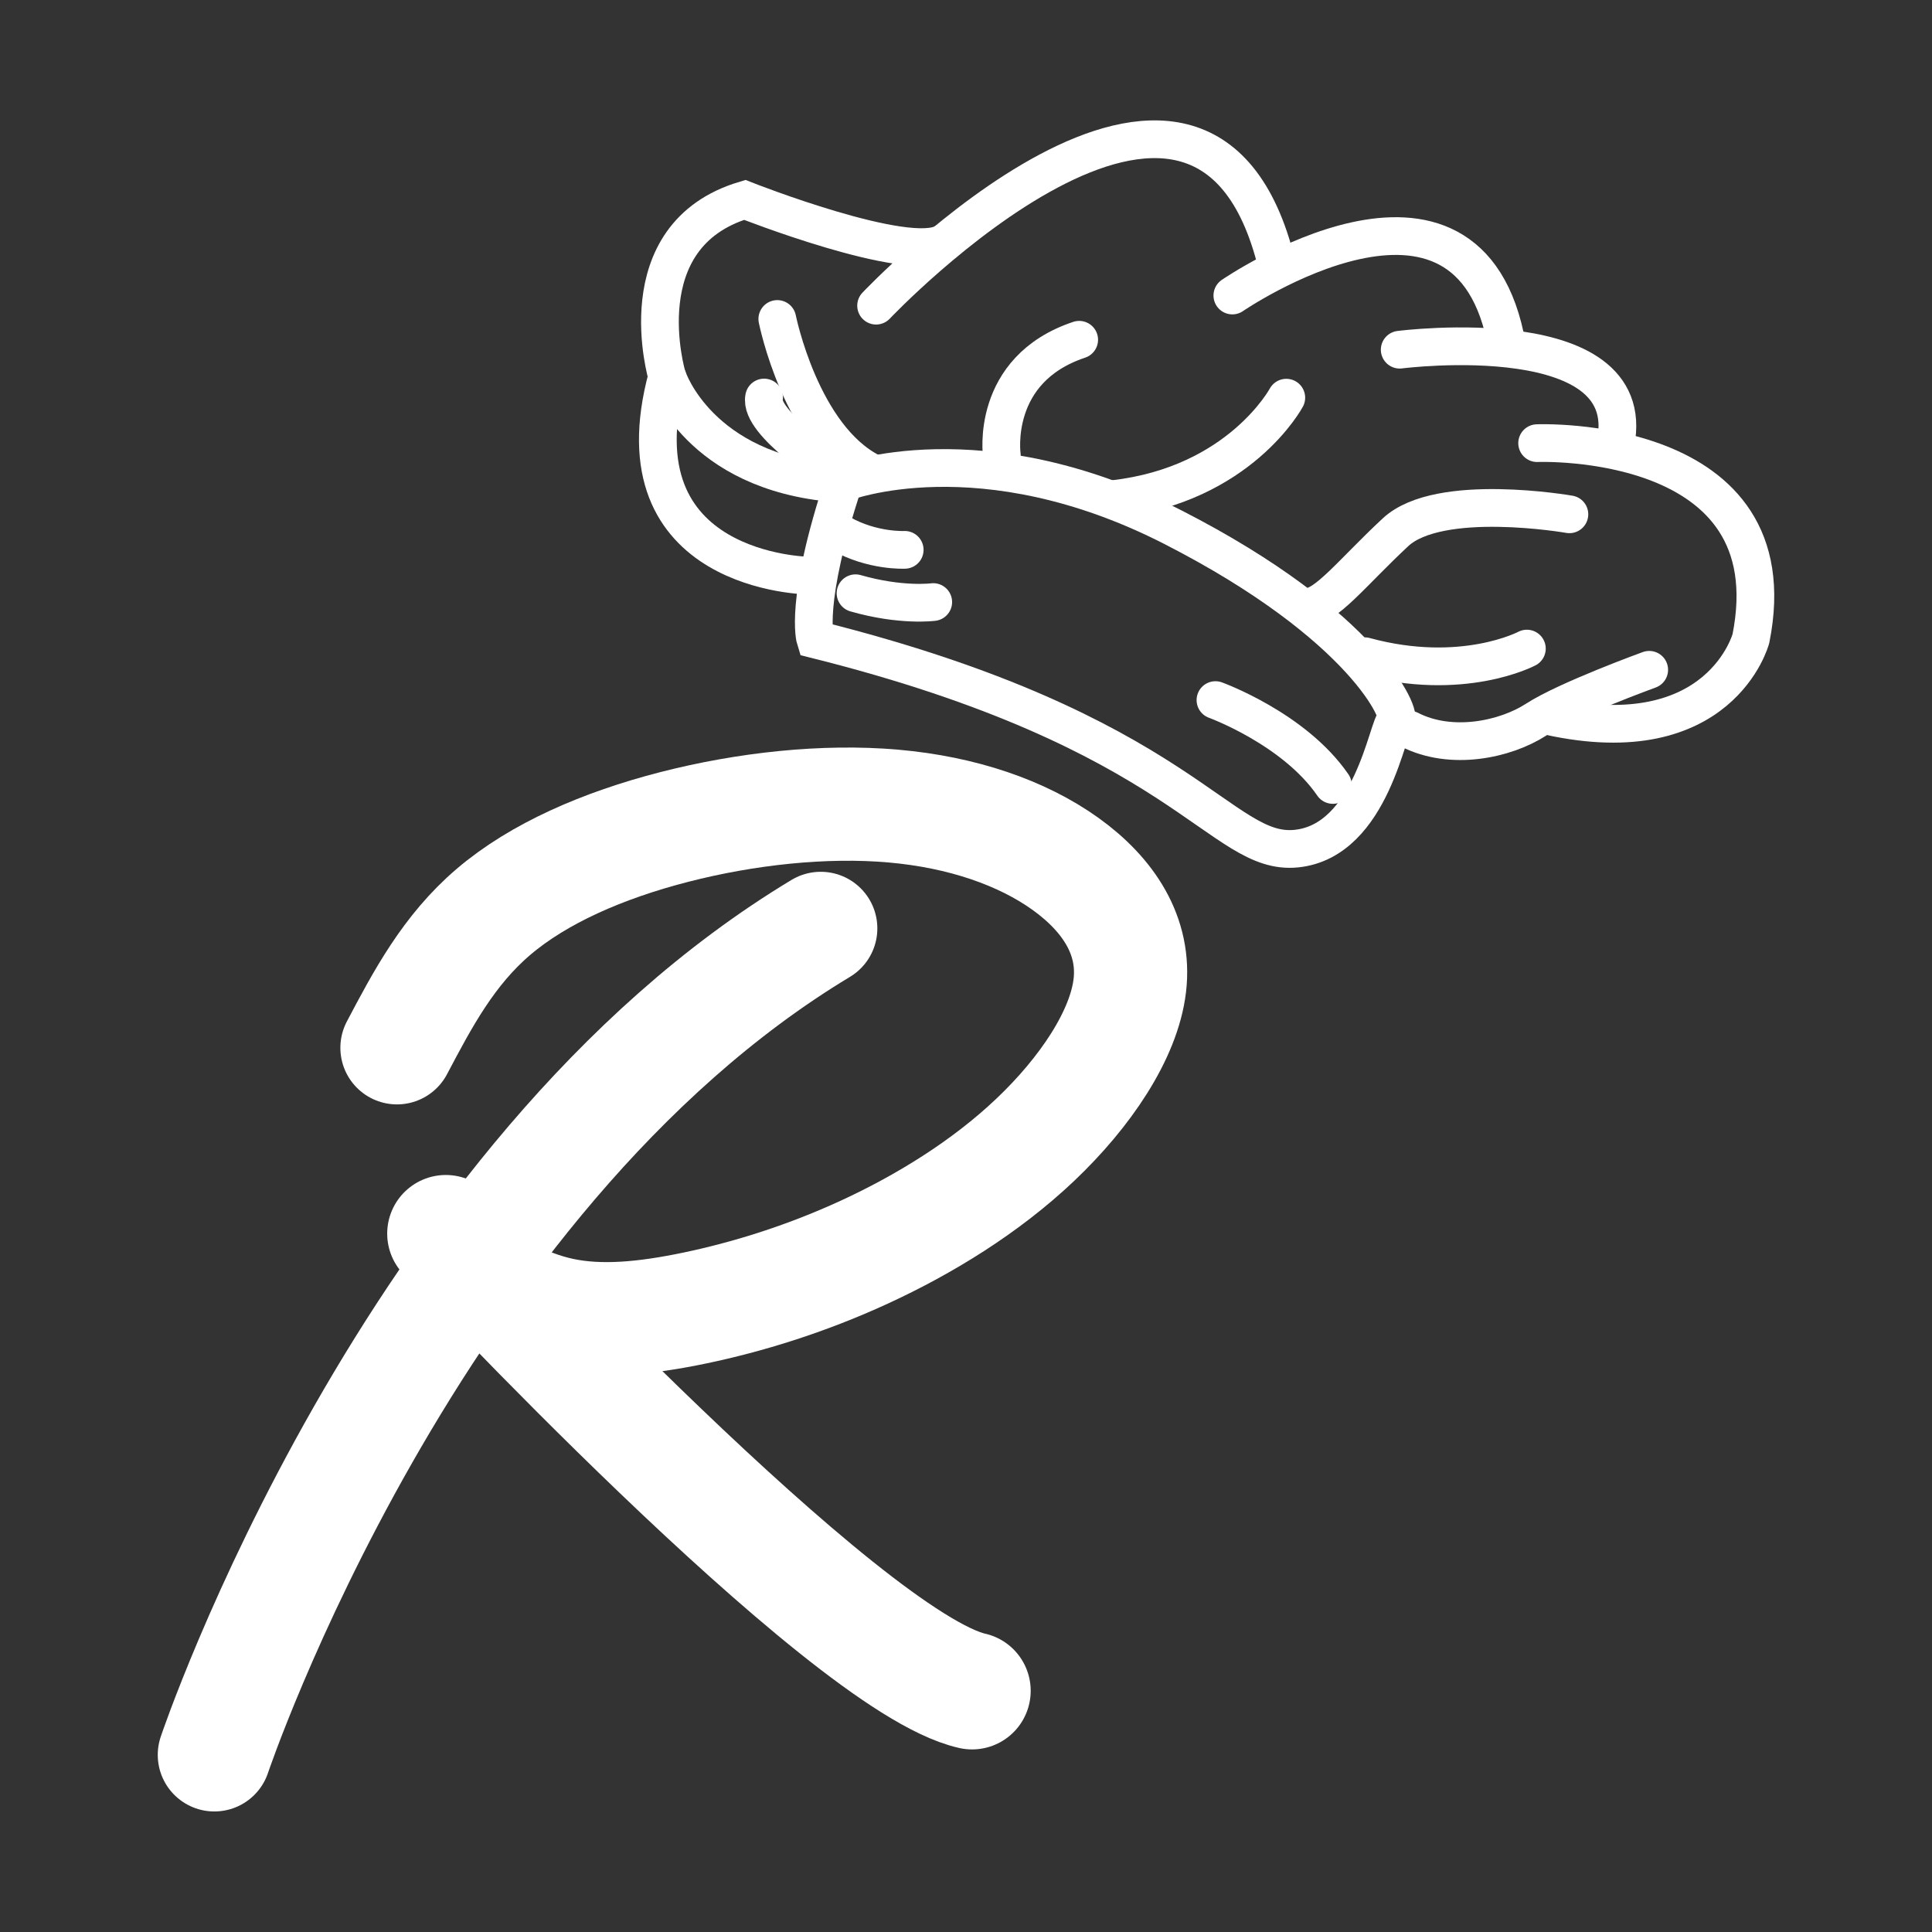 <?xml version="1.0" encoding="UTF-8" standalone="no"?>
<!-- Created with Inkscape (http://www.inkscape.org/) -->

<svg
   width="512"
   height="512"
   viewBox="0 0 512 512"
   version="1.1"
   id="svg1"
   xml:space="preserve"
   xmlns="http://www.w3.org/2000/svg"
   xmlns:svg="http://www.w3.org/2000/svg"><rect x="0" y="0" width="512" height="512" fill="#333333" stroke="none"/><defs
     id="defs1" /><g
     id="layer1"><g
       id="g3"
       transform="matrix(0.611,0.254,-0.254,0.611,202.235,-17.029)"
       style="stroke:#ffffff;stroke-width:15.107;stroke-dasharray:none;stroke-opacity:1"><path
         style="fill:none;stroke:#ffffff;stroke-width:15.107;stroke-linecap:round;stroke-dasharray:none;stroke-dashoffset:0;stroke-opacity:1;paint-order:normal"
         d="m 113.854,189.861 c 0,0 42.502,-40.95 128.746,-34.125 86.244,6.825 114.475,34.746 111.993,37.228 -2.482,2.482 9.927,48.086 -17.063,62.667 -26.99,14.581 -59.254,-26.059 -210.026,-3.413 0,0 -9.927,-11.789 -13.65,-62.356 z"
         id="path11" /><path
         style="fill:none;stroke:#ffffff;stroke-width:15.107;stroke-linecap:round;stroke-dasharray:none;stroke-dashoffset:0;stroke-opacity:1;paint-order:normal"
         d="m 440.547,135.242 c 0,0 -25.909,23.776 -34.165,35.815 -8.257,12.039 -26.478,24.679 -45.269,23.174"
         id="path12" /><path
         style="fill:none;stroke:#ffffff;stroke-width:15.107;stroke-linecap:round;stroke-dasharray:none;stroke-dashoffset:0;stroke-opacity:1;paint-order:normal"
         d="m 392.043,146.207 c 0,0 -18.521,22.542 -58.767,27.744"
         id="path13" /><path
         style="fill:none;stroke:#ffffff;stroke-width:15.107;stroke-linecap:round;stroke-dasharray:none;stroke-dashoffset:0;stroke-opacity:1;paint-order:normal"
         d="m 387.126,90.008 c 0,0 -51.622,11.566 -61.55,33.376 -9.927,21.81 -14.229,38.663 -21.509,41.307"
         id="path14" /><path
         style="fill:none;stroke:#ffffff;stroke-width:15.107;stroke-linecap:round;stroke-dasharray:none;stroke-dashoffset:0;stroke-opacity:1;paint-order:normal"
         d="m 264.502,90.401 c 0,0 -3.791,39.239 -48.147,63.969"
         id="path15" /><path
         style="fill:none;stroke:#ffffff;stroke-width:15.107;stroke-linecap:round;stroke-dasharray:none;stroke-dashoffset:0;stroke-opacity:1;paint-order:normal"
         d="m 168.145,155.425 c 0,0 -17.683,-29.782 10.858,-54.601"
         id="path16" /><path
         style="fill:none;stroke:#ffffff;stroke-width:15.107;stroke-linecap:round;stroke-dasharray:none;stroke-dashoffset:0;stroke-opacity:1;paint-order:normal"
         d="m 64.161,139.547 c 0,0 26.894,40.078 58.437,42.305"
         id="path17" /><path
         style="fill:none;stroke:#ffffff;stroke-width:15.107;stroke-linecap:round;stroke-dasharray:none;stroke-dashoffset:0;stroke-opacity:1;paint-order:normal"
         d="m 108.891,187.069 c 0,0 -35.676,-6.205 -37.538,-16.442"
         id="path18" /><path
         style="fill:none;stroke:#ffffff;stroke-width:15.107;stroke-linecap:round;stroke-dasharray:none;stroke-dashoffset:0;stroke-opacity:1;paint-order:normal"
         d="m 115.406,229.57 c 0,0 -72.594,29.472 -83.142,-51.808 0,0 -37.228,-45.604 1.551,-77.247 0,0 70.422,-1.241 80.35,-14.891"
         id="path19" /><path
         style="fill:none;stroke:#ffffff;stroke-width:15.107;stroke-linecap:round;stroke-dasharray:none;stroke-dashoffset:0;stroke-opacity:1;paint-order:normal"
         d="m 98.653,119.439 c 0,0 67.63,-177.762 141.775,-76.937"
         id="path20" /><path
         style="fill:none;stroke:#ffffff;stroke-width:15.107;stroke-linecap:round;stroke-dasharray:none;stroke-dashoffset:0;stroke-opacity:1;paint-order:normal"
         d="m 228.841,60.914 c 0,0 62.7,-96.768 109.418,-23.441"
         id="path21" /><path
         style="fill:none;stroke:#ffffff;stroke-width:15.107;stroke-linecap:round;stroke-dasharray:none;stroke-dashoffset:0;stroke-opacity:1;paint-order:normal"
         d="m 299.062,55.221 c 0,0 86.864,-49.947 94.62,3.723"
         id="path22" /><path
         style="fill:none;stroke:#ffffff;stroke-width:15.107;stroke-linecap:round;stroke-dasharray:none;stroke-dashoffset:0;stroke-opacity:1;paint-order:normal"
         d="m 364.255,68.654 c 0,0 92.643,-43.05 109.106,39.412 0,0 6.456,47.294 -62.623,59.724"
         id="path23" /><path
         style="fill:none;stroke:#ffffff;stroke-width:15.107;stroke-linecap:round;stroke-dasharray:none;stroke-dashoffset:0;stroke-opacity:1;paint-order:normal"
         d="m 32.884,178.382 c 0,0 25.749,29.782 77.868,13.03"
         id="path24" /><path
         style="fill:none;stroke:#ffffff;stroke-width:15.107;stroke-linecap:round;stroke-dasharray:none;stroke-dashoffset:0;stroke-opacity:1;paint-order:normal"
         d="m 284.791,213.128 c 0,0 33.505,-1.551 56.462,13.34"
         id="path25" /><path
         style="fill:none;stroke:#ffffff;stroke-width:15.107;stroke-linecap:round;stroke-dasharray:none;stroke-dashoffset:0;stroke-opacity:1;paint-order:normal"
         d="m 165.353,220.263 c 0,0 -11.168,6.515 -30.092,8.686"
         id="path26" /><path
         style="fill:none;stroke:#ffffff;stroke-width:15.107;stroke-linecap:round;stroke-dasharray:none;stroke-dashoffset:0;stroke-opacity:1;paint-order:normal"
         d="m 146.774,205.337 c 0,0 -11.613,5.572 -26.129,3.813"
         id="path27" /></g><g
       id="g33"
       transform="translate(-25.095,-14.87)"
       style="stroke:#ffffff;stroke-opacity:1"><path
         style="fill:none;fill-opacity:1;stroke:#ffffff;stroke-width:30;stroke-linecap:round;stroke-dasharray:none;stroke-opacity:1"
         d="m 81.901,479.926 c 0,0 51.498,-153.254 160.699,-219.023"
         id="path31" /><path
         style="fill:none;fill-opacity:1;stroke:#ffffff;stroke-width:31.067;stroke-linecap:round;stroke-dasharray:none;stroke-opacity:1"
         d="m 143.239,341.787 c 0,0 105.569,113.491 139.467,121.164"
         id="path32" /><path
         style="fill:none;fill-opacity:1;stroke:#ffffff;stroke-width:30;stroke-linecap:round;stroke-dasharray:none;stroke-opacity:1"
         d="m 130.297,292.547 c 6.825,-12.926 13.65,-25.853 25.594,-36.038 11.944,-10.186 29.006,-17.631 47.931,-22.492 18.924,-4.86 39.709,-7.135 58.013,-5.532 18.304,1.603 34.125,7.083 45.604,15.305 11.479,8.221 18.614,19.182 17.063,32.264 -1.551,13.082 -11.788,28.282 -25.025,40.847 -13.237,12.565 -29.472,22.492 -45.294,29.782 -15.822,7.29 -31.23,11.944 -44.777,14.788 -13.547,2.844 -25.232,3.878 -35.47,1.706 -10.238,-2.172 -19.027,-7.549 -27.817,-12.926"
         id="path33" /></g></g></svg>
